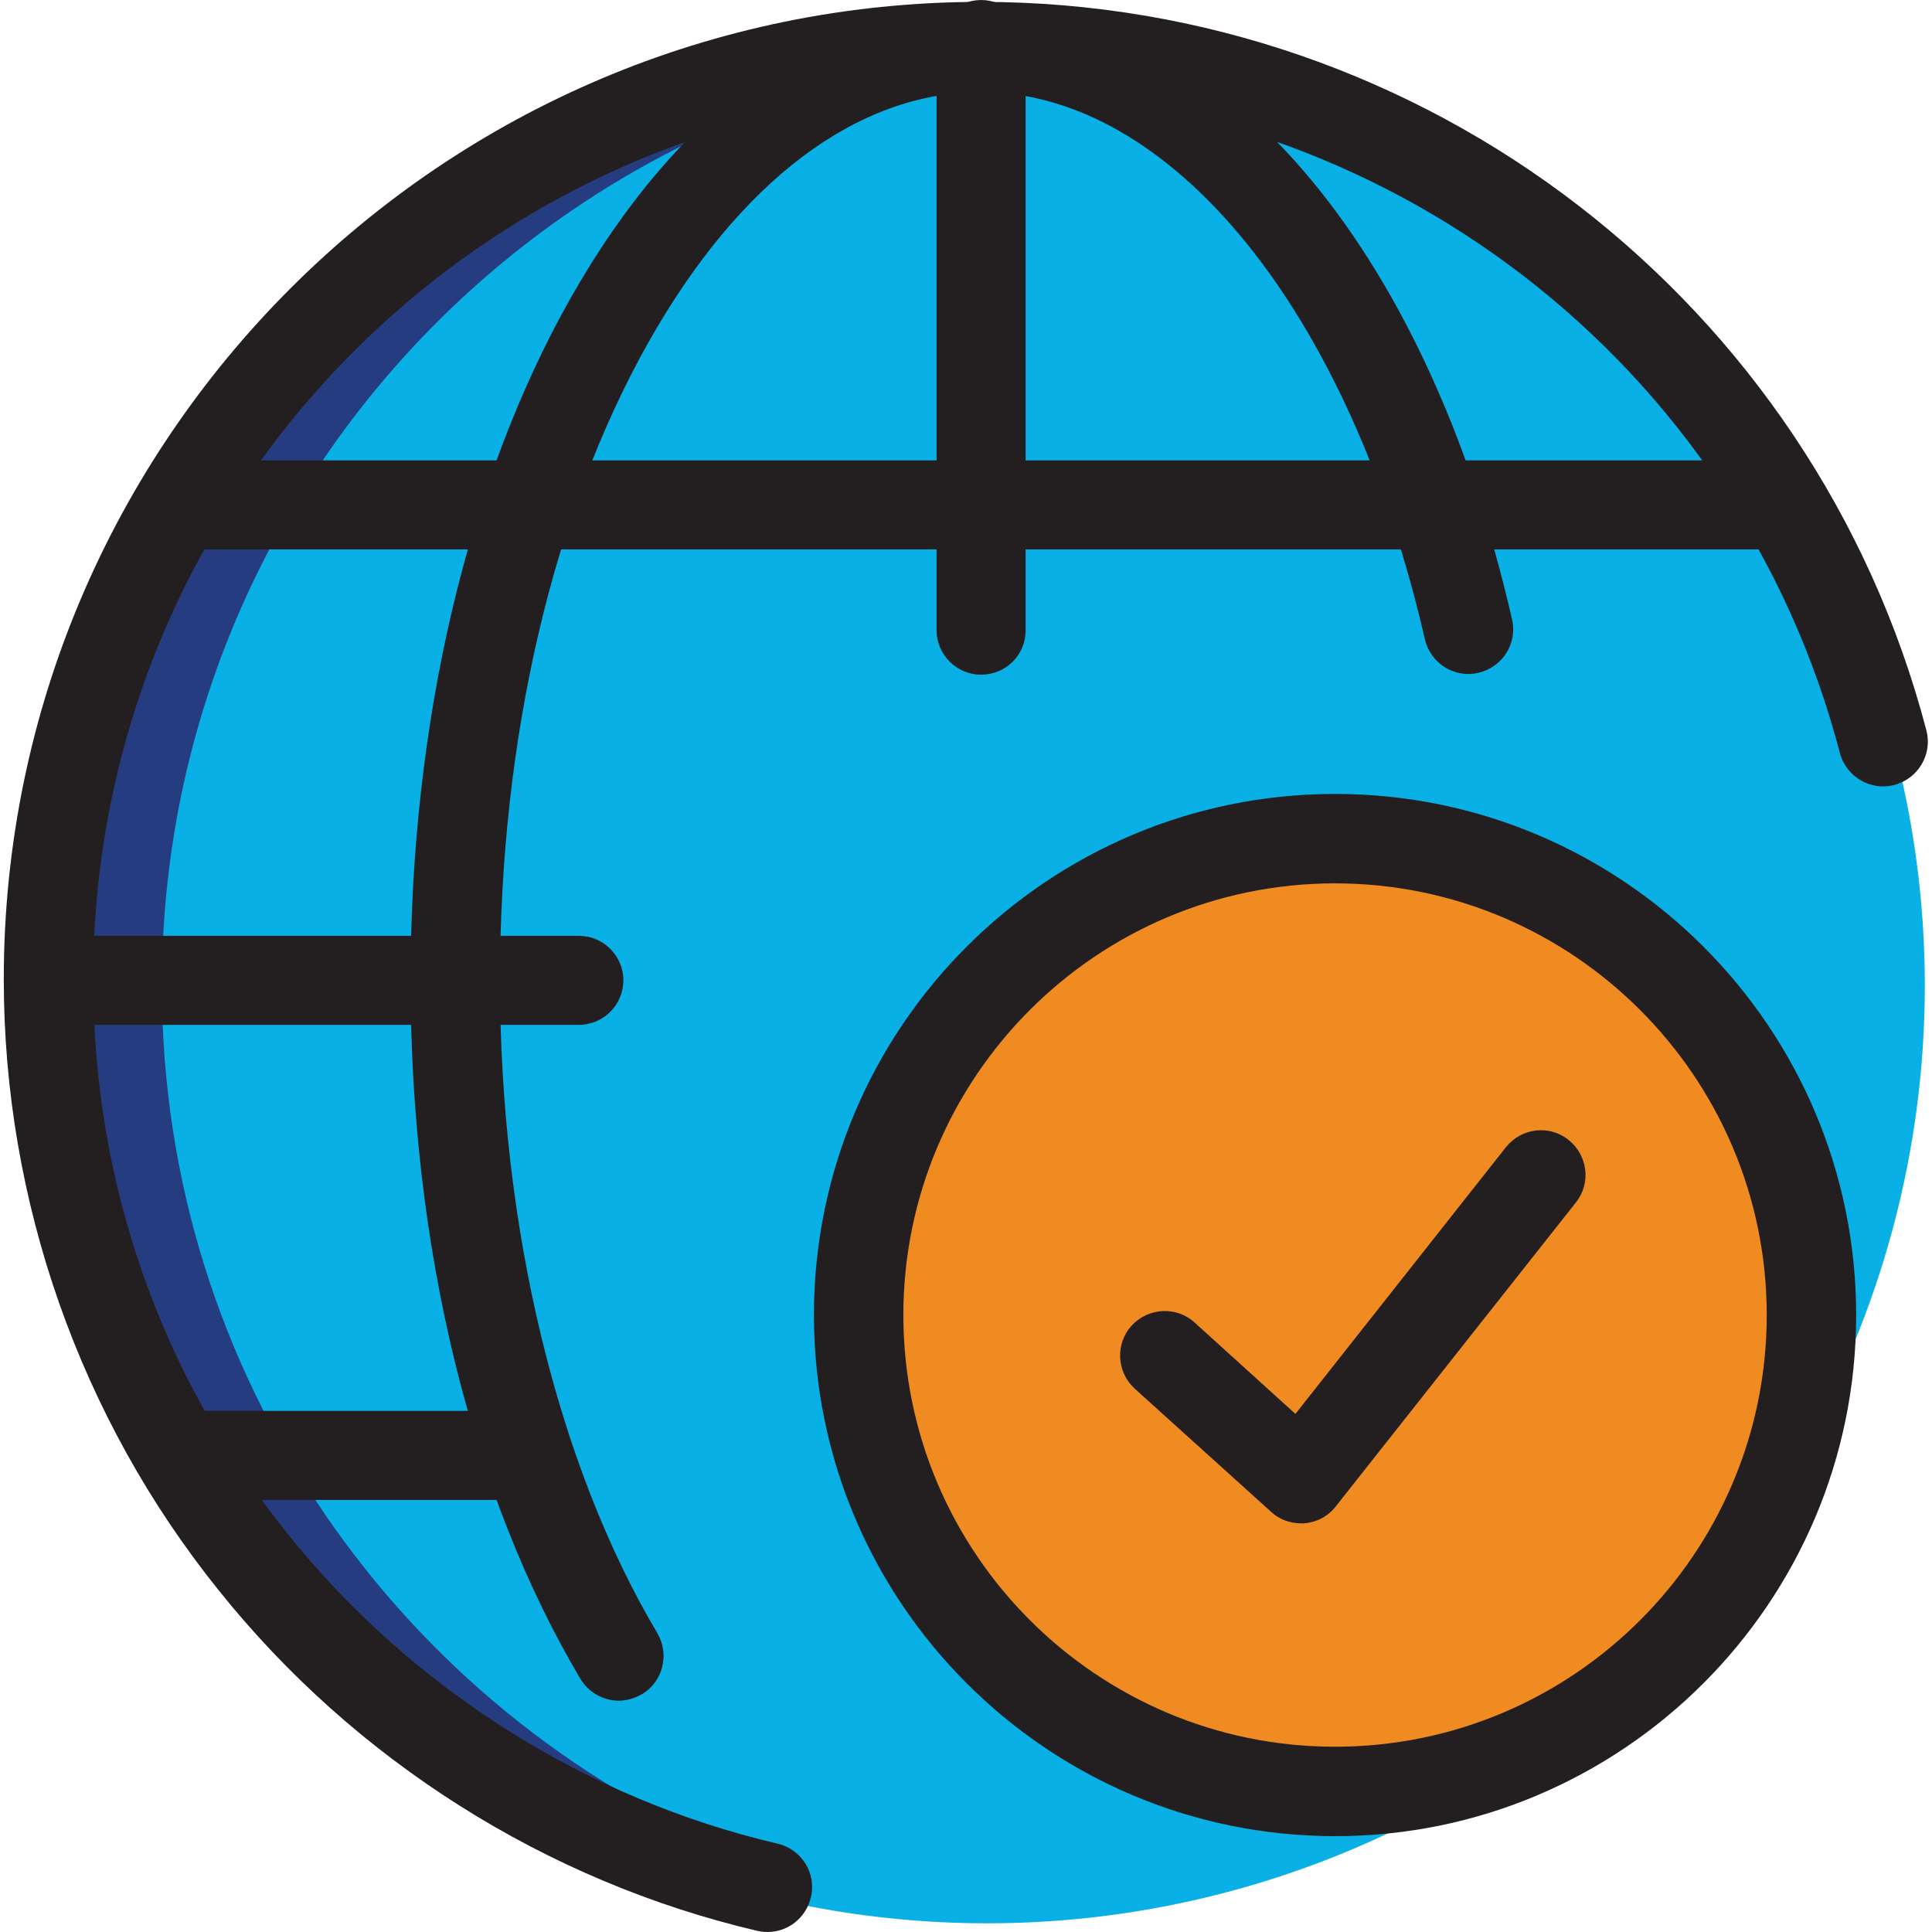 <?xml version="1.0" encoding="UTF-8"?> <svg xmlns="http://www.w3.org/2000/svg" xmlns:xlink="http://www.w3.org/1999/xlink" version="1.1" id="Layer_1" x="0px" y="0px" viewBox="0 0 512 512" style="enable-background:new 0 0 512 512;" xml:space="preserve"> <style type="text/css"> .st0{fill:#08B0E6;} .st1{fill:#253D80;} .st2{fill:#F08B21;} .st3{fill:#231F20;} </style> <g id="Layer_1_00000047035956828247551930000004915211997718577815_"> </g> <g id="Isolation_Mode"> <g> <g> <circle class="st0" cx="261.6" cy="261.2" r="248.5"></circle> </g> <g> <path class="st1" d="M196,490.8C106.1,453.3,42.9,364.7,42.9,261.2C42.9,129.8,145,22.1,274.2,13.3c-5.7-0.4-11.4-0.6-17.1-0.6 C119.8,12.7,8.6,124,8.6,261.2c0,116.2,79.7,213.7,187.4,240.9L196,490.8L196,490.8z"></path> </g> <g> <path class="st2" d="M478,349c0,69.4-56.3,125.7-125.7,125.7S226.7,418.4,226.7,349c0-69.4,56.3-125.7,125.7-125.7 S478,279.6,478,349z"></path> </g> <g> <path class="st3" d="M203.4,512c-0.9,0-1.8-0.1-2.7-0.3C144.8,498.6,94.1,466.6,58,421.5C21.2,375.8,1,318.3,1,259.5 c0-142.8,116.2-259,259-259c117.7,0,220.7,79.4,250.5,193c1.7,6.3-2.1,12.8-8.4,14.5c-6.3,1.7-12.8-2.1-14.5-8.4 C460.6,96.3,367,24.2,260,24.2c-129.8,0-235.3,105.6-235.3,235.3c0,54.2,17.9,105.1,51.7,147.2c32.9,40.9,78.9,70,129.7,81.9 c6.4,1.5,10.3,7.9,8.8,14.2C213.6,508.3,208.8,512,203.4,512z"></path> </g> <g> <path class="st3" d="M164,450.7c-4,0-8-2.1-10.2-5.8c-29-48.9-45-114.7-45-185.1c0-68,15-132.2,42.3-180.6 C179.7,28.6,218.4,0.7,260,0.7c62.7,0,118,64.1,140.7,163.4c1.5,6.4-2.5,12.7-8.9,14.2c-6.4,1.5-12.7-2.5-14.2-8.9 c-19.9-86.7-67.1-145-117.6-145c-32.8,0-64.1,23.6-88.2,66.4c-25.3,44.9-39.3,104.9-39.3,169c0,65.3,15.2,128.4,41.7,173 c3.3,5.6,1.5,12.9-4.1,16.2C168.1,450.1,166,450.7,164,450.7z"></path> </g> <g> <path class="st3" d="M260,178.8c-6.5,0-11.8-5.3-11.8-11.8V11.8C248.2,5.3,253.5,0,260,0c6.5,0,11.8,5.3,11.8,11.8v155.1 C271.9,173.5,266.6,178.8,260,178.8z"></path> </g> <g> <path class="st3" d="M468,145.6H49.4c-6.5,0-11.8-5.3-11.8-11.8c0-6.5,5.3-11.8,11.8-11.8H468c6.5,0,11.8,5.3,11.8,11.8 C479.9,140.3,474.6,145.6,468,145.6z"></path> </g> <g> <path class="st3" d="M153.4,271.6h-139c-6.5,0-11.8-5.3-11.8-11.8c0-6.5,5.3-11.8,11.8-11.8h139c6.5,0,11.8,5.3,11.8,11.8 C165.2,266.3,159.9,271.6,153.4,271.6z"></path> </g> <g> <path class="st3" d="M135.4,397.5h-85c-6.5,0-11.8-5.3-11.8-11.8s5.3-11.8,11.8-11.8h85c6.5,0,11.8,5.3,11.8,11.8 S142,397.5,135.4,397.5z"></path> </g> <g> <path class="st3" d="M353.8,486.6c-76.1,0-138.1-61.9-138.1-138.1s61.9-138.1,138.1-138.1s138.1,61.9,138.1,138.1 S429.9,486.6,353.8,486.6z M353.8,234.1c-63.1,0-114.4,51.3-114.4,114.4s51.3,114.4,114.4,114.4s114.4-51.3,114.4-114.4 S416.8,234.1,353.8,234.1z"></path> </g> <g> <path class="st3" d="M344.7,403.7c-2.9,0-5.8-1.1-7.9-3.1L300.7,368c-4.8-4.4-5.2-11.9-0.8-16.7c4.4-4.8,11.9-5.2,16.7-0.8 l26.7,24.2l55.8-70.7c4.1-5.1,11.5-6,16.6-1.9c5.1,4.1,6,11.5,1.9,16.6L354,399.2c-2,2.6-5,4.2-8.3,4.5 C345.4,403.7,345.1,403.7,344.7,403.7z"></path> </g> </g> </g> </svg> 
